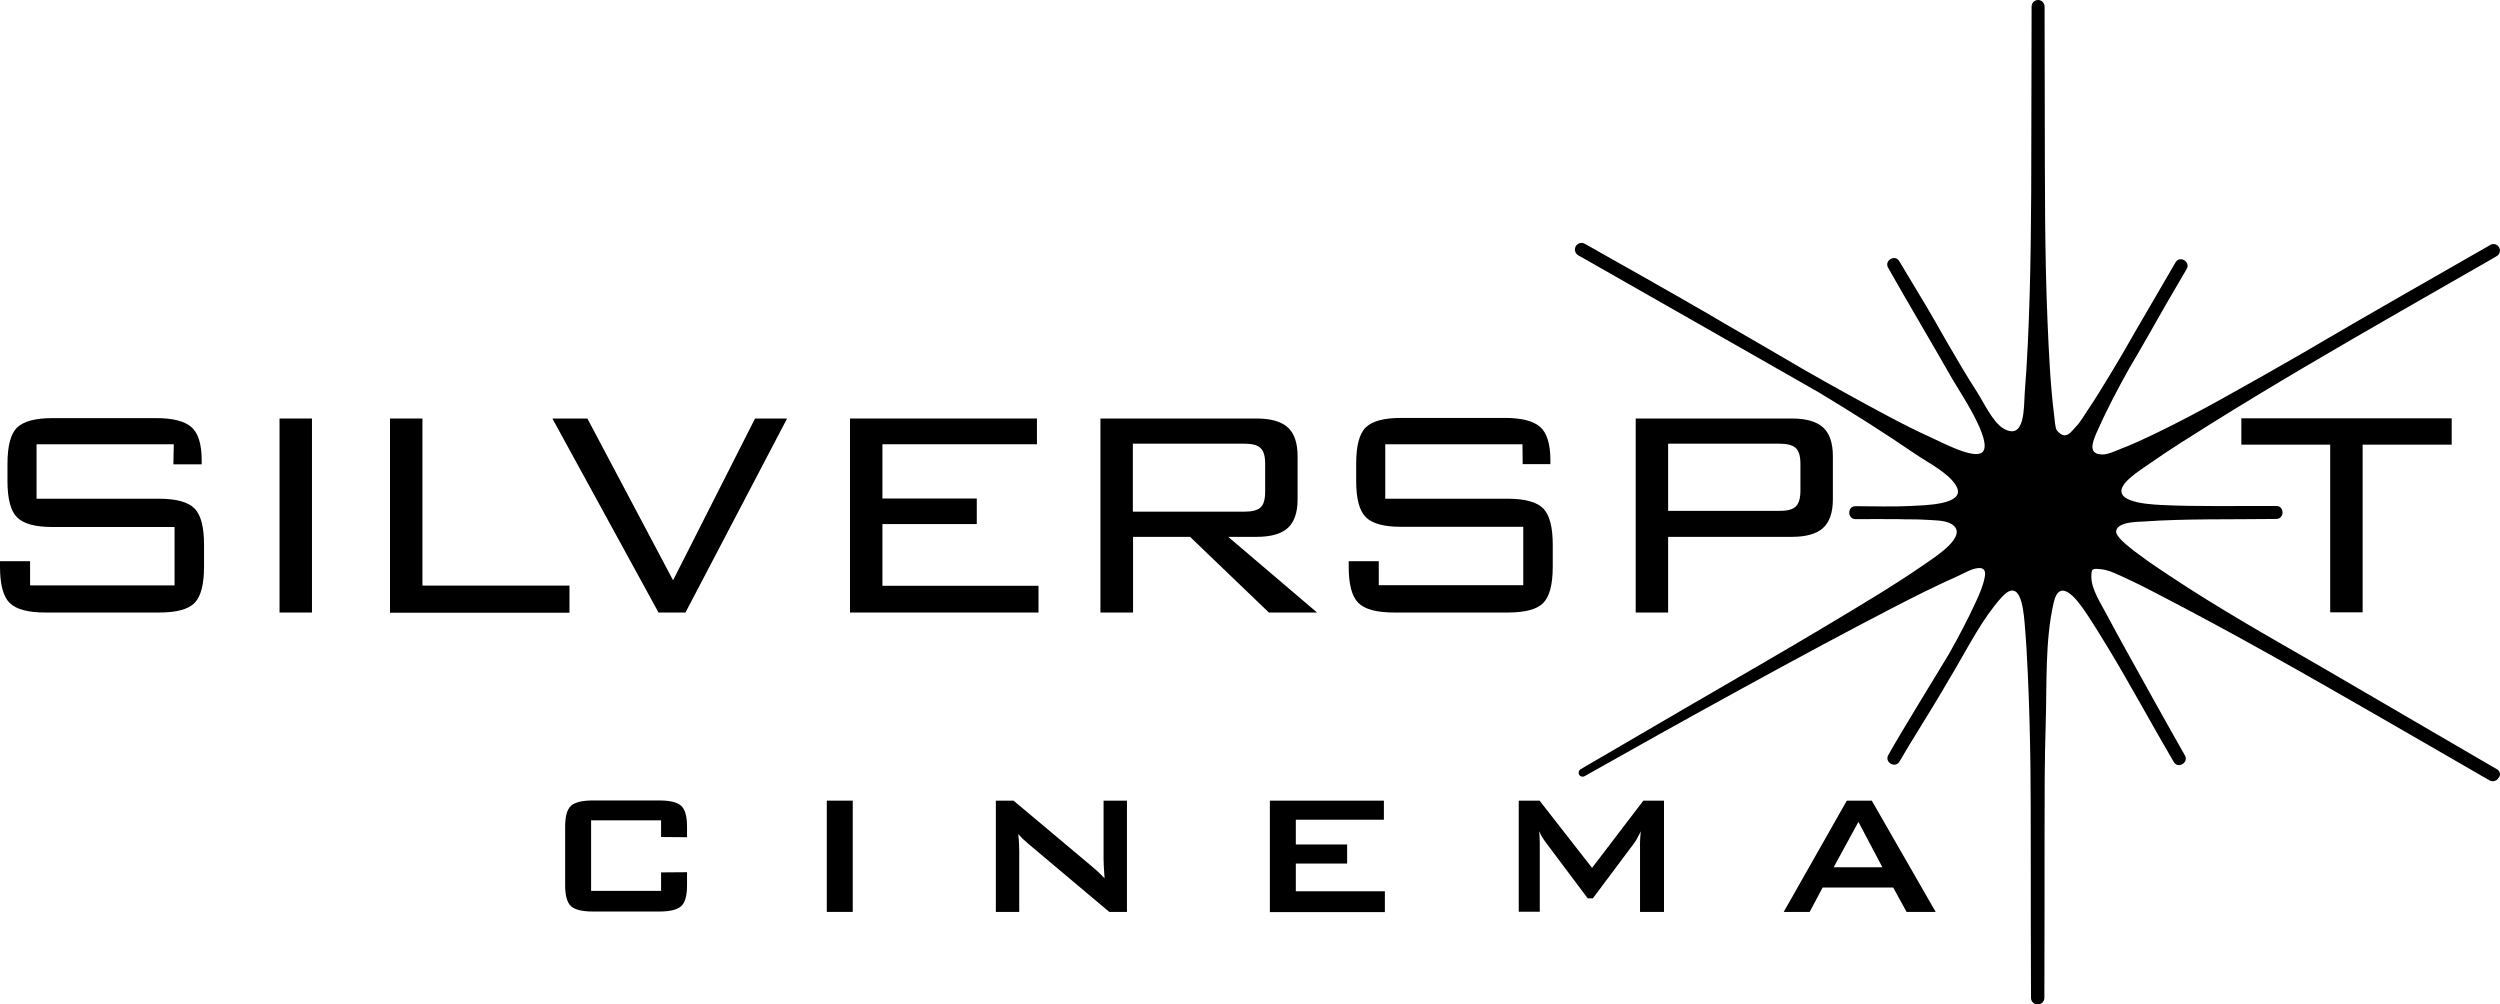 <?xml version="1.0" encoding="UTF-8"?><svg id="Layer_1" xmlns="http://www.w3.org/2000/svg" viewBox="0 0 1271.78 511"><path d="M1270.2,391.3l-3.3-1.9h0c-28.6-16.7-62.9-36.7-86.3-50.3-12.9-7.5-25.9-14.8-38.7-22.4-13-7.7-25.9-15.6-38.5-24-5-3.3-10.1-6.7-14.9-10.3-1.9-1.5-12.6-8.9-12-12.3,.9-4.8,11.2-4.6,14.1-4.8,20.1-1.5,47.3-1,67.4-1.3,4.2-.1,4.2-6.6,0-6.6-17.2-.1-41.1,.4-58.3-.5-8.6-.4-29.5-1.9-16.2-13.7,3.3-2.9,7.2-5.4,10.8-7.9,9.9-6.9,20.2-13.3,30.4-19.7,32-20,64.6-38.9,97.3-57.7,10-5.8,27-15.4,42.6-24.4,.1,0,.1-.1,.2-.1l5.3-3.1c1.6-.9,2.1-2.9,1.2-4.5s-2.9-2.1-4.5-1.2l-.1,.1h0c-27.4,15.7-61.3,35-83.3,47.9-3.7,2.2-7.4,4.3-11.1,6.5-13.5,7.8-27.1,15.5-40.8,23.1-12,6.7-24.1,13.1-36.4,19-5.5,2.6-11.1,5.2-16.9,7.4-2.6,1-6,2.7-8.9,2.6-6.9-.2-5-5.6-3.1-10.3,5-11.4,10.8-22.5,16.9-33.4,6.3-10.6,12.3-21.3,18.4-32,1.9-3.3,9-15.4,10.9-18.7,2.1-3.7-3.6-7-5.7-3.3-2.5,4.4-10.3,17.6-12.8,22-4.7,8-9.4,16.1-14,24.2-2.1,3.6-4.3,7.3-6.5,10.9-3.7,6.1-7.4,12.2-11.4,18.1-1.9,2.8-3.7,6.1-6,8.4-2.2,2.2-5,7.4-9.6,1.9-1-1.2-1.2-6.2-1.4-7.4-2-15.9-2.7-32-3.4-48-1.5-35.4-1.3-70.9-1.4-106.4,0-13.1-.1-34.3-.1-54h0c-.1-1.8-1.6-3.2-3.3-3.2-1.8,0-3.2,1.4-3.3,3.2h0v.2h0c-.1,32-.1,68.9-.2,94-.1,17.7-.3,35.5-.8,53.2-.5,16.5-1.2,33-2.5,49.4-.5,6.7,.4,24.5-10.8,18-5.3-3-10.2-13.5-13.4-18.5-5.3-8.2-10.3-16.7-15.2-25.2-2.3-4-4.5-7.9-6.8-11.9-3.9-6.9-13.6-22.7-17.6-29.5-2.1-3.7-7.8-.4-5.7,3.3,8.9,15.8,23.6,40.6,32.5,56.3,3.5,6.2,21.4,32.4,15.4,37.6-4.3,3.7-20.8-5.2-25.1-7.1-8.2-3.7-16.3-7.8-24.3-12.1-13.7-7.3-27.2-14.8-40.7-22.5-12.9-7.6-25.8-15-38.7-22.5-8.3-4.9-16.6-9.7-25-14.5-9.7-5.6-26.3-14.9-41.7-23.6l-.1-.1-6.6-3.7c-1.6-.9-3.7-.3-4.6,1.3-.9,1.6-.3,3.7,1.3,4.6l3.2,1.8h0c36.9,21.1,81.8,46.5,113.7,64.8,1.7,1,3.4,2,5.1,2.9,16.9,10.2,33.6,20.7,49.8,31.8,6,4.1,16.6,9.4,20.4,15.9,5.9,10-17.3,9.9-23,10.3-6.5,.4-21.7,.2-28.2,.1-4.2,0-4.2,6.5,0,6.6,3.5,0,18.2-.1,21.8,0,4,.2,9.5,0,13.5,.3,4.1,.3,10.2,.1,13.6,2.2,9.1,5.7-8.1,16.5-13.1,20-15.8,11-32.4,20.8-48.9,30.7-24.3,14.6-48.9,28.6-73.4,42.9-9.4,5.5-32.1,18.7-50.9,29.7l-2.4,1.4c-1,.6-1.3,1.8-.8,2.8,.5,.9,1.7,1.3,2.7,.8h0c48.1-27.2,113.7-63.4,156.1-85.3,11.2-5.8,22.5-11.5,34-16.6,3.1-1.4,6.8-3.7,10.2-4q4.3-.4,3.4,4.4c-.8,4.5-2.8,9-4.7,13.1-4.1,8.9-8.7,17.6-13.5,26.1-8.5,14.2-22.7,37-30.9,51.5-2.1,3.7,3.6,7,5.7,3.3,5.2-9.1,16.4-26.7,21.7-35.8,2-3.5,4.1-7,6.2-10.5,7.3-12.4,14.3-26.4,24-37.2,9.3-10.3,11,4.8,11.7,12.5,.8,8.9,1.3,17.9,1.7,26.9,.7,15.4,1.1,30.7,1.3,46.1,.3,27.4,.1,54.7,.2,82.1,0,8.9,.1,22.2,.1,36v.1c0,1.9,1.5,3.4,3.4,3.4s3.4-1.5,3.4-3.4v-.1c.1-29.3,.1-61.1,.1-84,0-18.6,0-37.3,.6-55.9,.6-19.7-.4-41.6,4-60.9,3-13.3,11.6-2.1,15.9,4.2,4.1,6,7.9,12.3,11.7,18.5,10,16.4,23.8,41.7,33.5,58.2,2.1,3.7,7.8,.4,5.7-3.3-8.5-14.9-21.5-38.3-29.8-53.3-3.3-6-6.7-12.1-9.9-18.2-2.8-5.4-7.9-12.9-7.9-19.3,0-4.3,.4-4.4,5.1-3.9,4.4,.5,9,3,13,4.8,5,2.3,10,4.8,14.9,7.4,38.7,20,76.6,41.6,114.3,63.3,12.4,7.1,32.6,18.8,50.6,29.2l.1,.1,2,1.1c.9,.5,1.7,1,2.6,1.5h0c1.6,.9,3.6,.3,4.5-1.2h0c1.4-1.5,.8-3.6-.8-4.5Z"/><path d="M88.4,226H18.6v27.7h62.2c8.9,0,15,1.7,18.2,5,3.2,3.3,4.8,9.4,4.8,18.4v11.1c0,9.1-1.6,15.2-4.8,18.5-3.2,3.3-9.2,4.9-18.2,4.9H23.2c-8.9,0-15-1.6-18.3-4.9-3.3-3.3-4.9-9.4-4.9-18.5v-2.7H15.3v12.3H88.8v-29.7H26.8c-8.8,0-14.8-1.6-18.1-4.9s-4.9-9.4-4.9-18.5v-8.6c0-9.2,1.6-15.4,4.9-18.6,3.3-3.2,9.3-4.8,18.1-4.8h52.6c8.4,0,14.4,1.5,17.9,4.5s5.3,8.7,5.3,16.9v2.1h-14.4l.2-10.2Z"/><path d="M142.2,311.6v-98.7h16.5v98.7h-16.5Z"/><path d="M198.4,311.6v-98.7h16.5v85h74.8v13.8h-91.3v-.1Z"/><path d="M335,311.6l-54-98.7h17.8l43.6,82.3,41.7-82.3h16.3l-51.7,98.7h-13.7Z"/><path d="M432.4,311.6v-98.7h95.1v13.1h-78.6v27.6h48v13h-48v31.4h79.4v13.6h-95.9Z"/><path d="M559.8,311.6v-98.7h79.4c7.3,0,12.5,1.5,15.9,4.5,3.3,3,5,7.9,5,14.6v22c0,6.8-1.7,11.6-5,14.6s-8.6,4.5-15.8,4.5h-14.5l45.2,38.5h-24.5l-40.1-38.5h-29v38.5h-16.6Zm73.1-85.9h-56.6v34.6h56.6c4,0,6.7-.7,8.3-2.1s2.4-4.1,2.4-8v-14.4c0-3.8-.8-6.5-2.4-7.9-1.5-1.5-4.3-2.2-8.3-2.2Z"/><path d="M774.5,226h-69.8v27.7h62.2c8.9,0,15,1.7,18.2,5,3.2,3.3,4.8,9.4,4.8,18.4v11.1c0,9.1-1.6,15.2-4.8,18.5s-9.2,4.9-18.2,4.9h-57.6c-8.9,0-15-1.6-18.3-4.9s-4.9-9.4-4.9-18.5v-2.7h15.3v12.2h73.5v-29.7h-62c-8.8,0-14.8-1.6-18.1-4.9s-4.9-9.4-4.9-18.5v-8.6c0-9.2,1.6-15.4,4.9-18.6,3.3-3.2,9.3-4.8,18.1-4.8h52.6c8.4,0,14.4,1.5,17.9,4.5s5.3,8.7,5.3,16.9v2.1h-14.1l-.1-10.1Z"/><path d="M832.1,311.6v-98.7h79.4c7.3,0,12.5,1.5,15.9,4.5,3.3,3,5,7.9,5,14.6v22c0,6.8-1.7,11.6-5,14.6s-8.6,4.5-15.8,4.5h-63v38.5h-16.5Zm73.1-85.9h-56.6v34.2h56.6c4,0,6.7-.7,8.3-2.2s2.4-4.2,2.4-8.1v-13.7c0-3.9-.8-6.6-2.5-8.1-1.6-1.4-4.4-2.1-8.2-2.1Z"/><path d="M1201.9,226.2v85.3h-16.5v-85.3h-45.2v-13.4h107v13.4h-45.3Z"/><g><path d="M336.3,417.3h-35.6v35.9h35.6v-9.4l13.2-.1v6.7c0,5.3-1,8.8-3,10.6-2,1.8-5.7,2.7-11.1,2.7h-33.8c-5.4,0-9.1-.9-11.1-2.7-2-1.8-3-5.4-3-10.6v-29.9c0-5.3,1-8.8,3-10.6,2-1.8,5.7-2.7,11.1-2.7h33.8c5.4,0,9.1,.9,11.1,2.7,2,1.8,3,5.4,3,10.6v5.4l-13.2-.1v-8.5Z"/><path d="M420.6,463.9v-56.6h13.2v56.6h-13.2Z"/><path d="M506.6,463.9v-56.6h9l39.8,33.4c2.9,2.4,5,4.5,6.5,6.1-.4-5.3-.5-8.5-.5-9.8v-29.7h11.9v56.6h-9l-41.6-35c-1.8-1.5-3.3-3-4.7-4.6,.4,3.7,.5,6.7,.5,9v30.6h-11.9Z"/><path d="M646,463.9v-56.6h58v9.7h-44.8v12.6h26.1v9.7h-26.1v14.1h45.3v10.6h-58.5v-.1Z"/><path d="M772.6,463.9v-56.6h10.6l26.7,34.2,26.1-34.2h10.5v56.6h-12.2v-35c0-1.4,.1-3.4,.4-6-1.4,2.9-2.5,4.8-3.3,5.9l-21.1,28.2h-2.6l-21.3-28.4c-1.5-2-2.7-4-3.4-5.8,.2,2.3,.3,4.3,.3,6v35h-10.7v.1Z"/><path d="M907.4,463.9l32.1-56.6h12.7l32.5,56.6h-14.8l-6.8-12.4h-35.9l-6.6,12.4h-13.2Zm25.4-22.7h24.8l-12.2-23.1-12.6,23.1Z"/></g></svg>